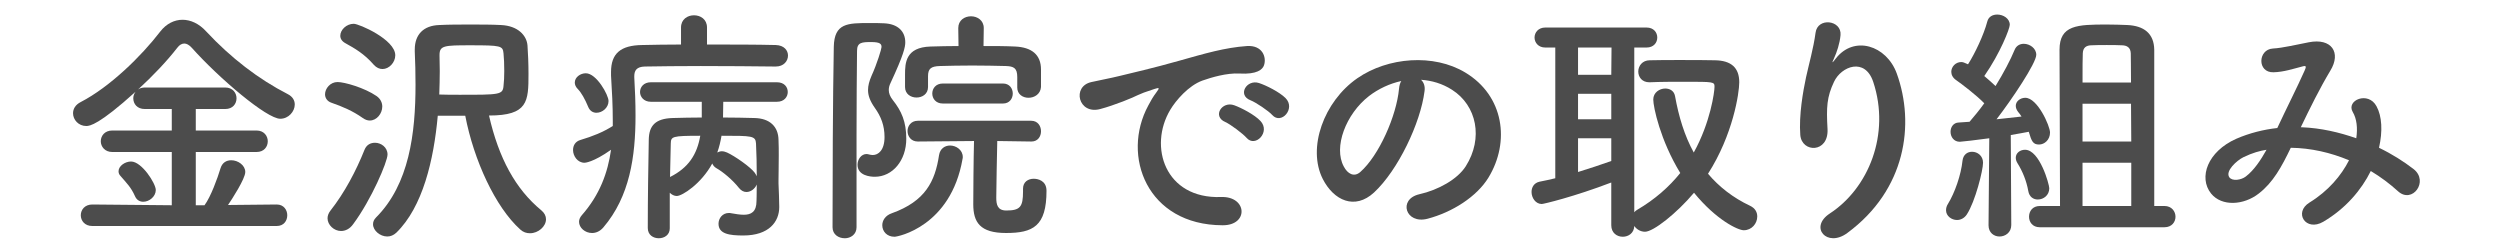 <?xml version="1.0" encoding="UTF-8"?><svg id="a" xmlns="http://www.w3.org/2000/svg" width="400" height="40" viewBox="0 0 400 40"><defs><style>.b{fill:#4c4c4c;}</style></defs><path class="b" d="M14.766,36.16c-1.2,0-1.84-.84-1.84-1.72s.64-1.72,1.84-1.72l12.718,.12v-8.519h-9.519c-1.2,0-1.84-.88-1.84-1.72,0-.88,.64-1.72,1.84-1.72h9.519v-3.439h-4.319c-1.24,0-1.84-.84-1.84-1.72,0-.36,.12-.72,.359-1.04-5.839,5.279-7.318,5.479-7.878,5.479-1.24,0-2.12-1-2.12-2.04,0-.68,.36-1.36,1.24-1.8,4.639-2.399,9.678-7.319,12.718-11.278,.96-1.24,2.239-1.88,3.56-1.88,1.279,0,2.639,.6,3.799,1.88,3.92,4.199,8.318,7.599,13.078,10.038,.76,.4,1.08,1,1.08,1.64,0,1.12-1,2.28-2.32,2.28-2.159,0-9.758-6.439-14.157-11.358-.44-.48-.84-.68-1.2-.68-.399,0-.8,.24-1.119,.68-1.68,2.16-3.92,4.519-6.279,6.679,.28-.2,.64-.32,1.08-.32h12.878c1.199,0,1.799,.88,1.799,1.72,0,.88-.6,1.72-1.799,1.72h-4.72v3.439h9.719c1.199,0,1.8,.88,1.8,1.72,0,.879-.601,1.72-1.8,1.72h-9.719v8.519h1.399c1-1.36,2.08-4.319,2.56-5.919,.28-.919,.96-1.28,1.72-1.28,1.08,0,2.24,.8,2.24,1.88s-2.16,4.399-2.76,5.279l7.799-.08c1.12,0,1.68,.88,1.68,1.72,0,.88-.56,1.72-1.68,1.72H14.766Zm8.158-3.879c-.52,0-1.04-.24-1.32-.88-.64-1.44-1.319-2.08-2.319-3.24-.24-.24-.319-.52-.319-.76,0-.84,1.039-1.56,1.999-1.56,1.72,0,3.96,3.52,3.96,4.559,0,1.04-1.04,1.88-2,1.88Z"/><path class="b" d="M58.045,18.883c-1.64-1.16-3.279-1.839-4.999-2.439-.721-.24-1.04-.8-1.04-1.36,0-.92,.84-1.959,1.999-1.959,1.12,0,4.319,.92,6.239,2.239,.64,.44,.92,1.08,.92,1.68,0,1.12-.88,2.239-2,2.239-.359,0-.72-.12-1.119-.4Zm-3.479,18.077c-1.12,0-2.16-.96-2.16-2.04,0-.4,.16-.84,.48-1.24,2.239-2.84,4.079-6.319,5.438-9.719,.32-.8,.96-1.12,1.68-1.12,.96,0,2,.72,2,1.88,0,1.16-2.6,7.239-5.479,11.118-.56,.8-1.279,1.12-1.959,1.12Zm5.239-26.596c-1.521-1.76-3.08-2.64-4.52-3.439-.6-.32-.84-.76-.84-1.2,0-.96,1-1.919,2.159-1.919,.84,0,6.64,2.52,6.64,5.039,0,1.16-1,2.2-2.04,2.2-.479,0-.96-.2-1.399-.68Zm26.795,23.276c.521,.44,.76,.92,.76,1.439,0,1.16-1.239,2.24-2.56,2.24-.56,0-1.079-.16-1.56-.6-3.999-3.599-7.438-11.118-8.799-18.197h-4.398c-.641,7.079-2.4,14.598-6.64,18.717-.439,.4-.92,.6-1.439,.6-1.16,0-2.279-.96-2.279-1.96,0-.36,.12-.72,.479-1.08,5.319-5.319,6.319-13.478,6.319-21.236,0-1.8-.04-3.6-.12-5.319v-.32c0-2.399,1.399-3.839,3.919-3.919,1.56-.08,3.279-.08,4.999-.08s3.399,0,4.88,.08c2.72,.12,4.119,1.68,4.239,3.279,.08,1.12,.16,2.88,.16,4.52,0,4.439-.08,6.679-6.319,6.679,1.56,6.839,4.239,11.758,8.358,15.158Zm-13.077-18.477c6.398,0,6.918,0,7.038-1.4,.08-.64,.12-1.52,.12-2.399,0-1.04-.04-2.08-.12-2.839-.12-1.2-.399-1.28-5.318-1.28-4.16,0-4.92,.04-4.92,1.56v.16c0,.76,.04,1.56,.04,2.399,0,1.2-.04,2.479-.08,3.759,1.08,.04,2.16,.04,3.24,.04Z"/><path class="b" d="M124.081,10.645c-3.439-.04-7.839-.08-11.958-.08-3.399,0-6.639,.04-8.958,.08-1.28,.04-1.68,.6-1.68,1.56v.16c.119,2.04,.199,4.079,.199,6.119,0,6.559-.92,12.958-5.159,17.917-.56,.64-1.199,.88-1.799,.88-1.12,0-2.08-.84-2.08-1.8,0-.36,.16-.72,.439-1.04,2.88-3.28,4.16-6.799,4.68-10.479-2.88,2.04-4.199,2.08-4.239,2.08-1.12,0-1.84-1.08-1.84-2.04,0-.72,.36-1.36,1.16-1.6,1.999-.6,3.6-1.24,5.199-2.24v-.84c0-2.319-.12-4.719-.28-7.239v-.56c0-2.96,1.52-4.279,4.999-4.319,1.8-.04,3.959-.08,6.199-.08v-2.72c0-1.32,1.04-1.959,2.079-1.959,1.04,0,2.08,.64,2.08,1.959v2.72c3.959,0,7.919,0,10.998,.08,1.36,.04,1.96,.88,1.96,1.68,0,.88-.68,1.76-1.96,1.76h-.04Zm-28.635,7.398c-.561,0-1.08-.28-1.36-1-.479-1.16-1.079-2.24-1.64-2.8-.359-.36-.479-.72-.479-1.04,0-.84,.88-1.48,1.76-1.48,1.72,0,3.639,3.479,3.639,4.439,0,1.08-.999,1.879-1.919,1.879Zm11.718,18.477c0,1.08-.88,1.6-1.76,1.6s-1.76-.52-1.76-1.64c0-4.839,.08-9.798,.16-14.158,.04-2.2,1.04-3.359,3.839-3.439,1.44-.04,3.04-.08,4.64-.08v-2.52h-8.158c-1.12,0-1.72-.8-1.72-1.56,0-.8,.6-1.56,1.72-1.56h20.196c1.16,0,1.72,.76,1.72,1.56,0,.76-.56,1.56-1.72,1.56h-8.599c0,.96-.04,1.8-.04,2.52,1.8,0,3.479,.04,4.999,.08,2.52,.04,3.84,1.4,3.88,3.479,.04,.88,.04,1.72,.04,2.479,0,1.76-.04,3.16-.04,4v.52c.04,.48,.119,3.279,.119,3.759,0,2.359-1.64,4.559-5.759,4.559-2.199,0-3.959-.24-3.959-1.879,0-.88,.64-1.72,1.64-1.72,.12,0,.28,0,.399,.04,.681,.12,1.4,.24,2,.24,1.16,0,2.04-.44,2.04-2.2,0,0,.04-1.12,.04-2.64-.28,.68-.96,1.2-1.64,1.2-.44,0-.84-.2-1.2-.64-1.04-1.32-2.6-2.6-3.6-3.16-.359-.2-.56-.479-.68-.76-1.76,3.24-4.799,5.199-5.679,5.199-.4,0-.8-.2-1.12-.52v5.679Zm.16-13.558c-.04,1.56-.08,3.359-.12,5.359,2.959-1.479,4.319-3.599,4.839-6.599-4.559,0-4.679,.12-4.719,1.24Zm13.638,0c-.08-1.24-.6-1.24-5.52-1.24-.16,.919-.359,1.799-.68,2.679,.24-.12,.48-.2,.72-.2,.28,0,.561,.08,.84,.2,1.24,.56,3.76,2.32,4.439,3.24,.12,.2,.24,.36,.32,.56,0-1.759-.04-3.719-.12-5.239Z"/><path class="b" d="M135.166,38.12c-1,0-1.96-.6-1.96-1.76,0-7.279,.04-20.437,.2-28.875,.08-3.799,2.2-3.799,5.799-3.799,.76,0,1.521,0,2.2,.04,2.279,.08,3.439,1.32,3.439,3.04,0,.76-.24,1.959-2.36,6.519-.199,.4-.279,.76-.279,1.12,0,.52,.2,1.04,.64,1.6,1.399,1.76,2.16,3.479,2.16,6.199,0,3.479-2.2,6.079-5.04,6.079-.68,0-2.759-.16-2.759-1.919,0-.88,.6-1.72,1.439-1.72,.16,0,.28,.04,.439,.08,.2,.04,.36,.08,.561,.08,.88,0,1.88-.76,1.88-2.879,0-1.84-.561-3.279-1.561-4.679-.76-1.08-1.079-1.959-1.079-2.839,0-.72,.199-1.44,.56-2.28,.88-1.919,1.6-4.319,1.6-4.599,0-.48-.2-.8-1.64-.8-1.479,0-2.279,.04-2.279,1.399-.04,3.72-.08,8.439-.08,13.398v14.837c0,1.16-.96,1.76-1.88,1.76Zm5.999-2.08c0-.76,.479-1.56,1.52-1.919,5.359-1.92,6.919-5.08,7.559-9.279,.16-1.08,.96-1.56,1.76-1.56,1,0,2.04,.72,2.04,1.84,0,.08,0,.2-.04,.32-1.88,10.798-10.358,12.438-10.878,12.438-1.24,0-1.96-.88-1.96-1.84Zm21.597-22.076v-1.64c0-1.44-.561-1.72-1.84-1.76-1.6-.04-3.52-.08-5.359-.08-1.88,0-3.72,.04-5.159,.08-1.479,.04-1.92,.44-1.92,1.64v1.72c0,1.12-.919,1.68-1.839,1.68s-1.84-.56-1.84-1.68v-2c0-1.84,.08-4.359,4.079-4.479,1.399-.04,2.92-.08,4.479-.08l-.04-2.839v-.04c0-1.24,1-1.88,2.039-1.88,1,0,2.04,.64,2.04,1.88v.04l-.04,2.839c1.76,0,3.52,0,5.079,.08,2.6,.12,4.119,1.28,4.119,3.679v2.8c-.08,1.12-1.04,1.72-1.999,1.72-.92,0-1.8-.56-1.8-1.64v-.04Zm.92,16.237c0-1.12,.84-1.6,1.72-1.6,.64,0,2.039,.28,2.039,1.92,0,5.679-2.159,6.759-6.479,6.759-4.159,0-5.239-1.72-5.239-4.599,0-1.36,.04-7.479,.12-10.118l-8.999,.08c-1.079,0-1.64-.84-1.64-1.68,0-.8,.561-1.64,1.64-1.64h18.157c1.04,0,1.56,.84,1.56,1.68s-.52,1.64-1.52,1.64h-.04l-5.439-.08c-.04,2.399-.159,7.079-.159,9.038,0,1.08,.159,2.08,1.6,2.08,2.239,0,2.68-.6,2.68-3.04v-.44Zm-12.838-13.638c-1.12,0-1.68-.8-1.68-1.6,0-.8,.56-1.6,1.68-1.6h9.638c1.04,0,1.561,.8,1.561,1.6,0,.8-.521,1.6-1.561,1.6h-9.638Z"/><path class="b" d="M183.724,16.883c.4-.76,.76-1.4,1.28-2.08,.64-.84,.439-.8-.32-.56-2.999,.96-2.319,.96-5.039,2-1.28,.48-2.399,.88-3.6,1.2-3.52,.959-4.599-3.64-1.399-4.319,.84-.2,3.159-.64,4.439-.96,1.959-.48,5.479-1.28,9.558-2.439,4.12-1.16,7.359-2.12,10.879-2.36,2.479-.16,3.159,1.8,2.719,3.08-.239,.68-1.119,1.48-3.919,1.32-2.04-.12-4.56,.64-5.919,1.12-2.239,.8-4.279,3.2-5.159,4.679-3.52,5.879-.84,14.278,8.119,13.958,4.199-.16,4.479,4.559,.239,4.519-12.078-.04-16.237-11.118-11.878-19.157Zm12.318,2.64c-2.12-.92-.521-3.399,1.439-2.68,1.12,.4,3.279,1.52,4.199,2.52,1.64,1.76-.84,4.319-2.239,2.68-.561-.64-2.56-2.16-3.399-2.52Zm4.039-3.479c-2.159-.84-.6-3.399,1.359-2.76,1.12,.36,3.28,1.44,4.239,2.4,1.68,1.68-.68,4.319-2.119,2.719-.56-.64-2.64-2.04-3.479-2.359Z"/><path class="b" d="M227.923,14.604c-.64,5.079-4.239,12.638-8.078,16.197-3.08,2.84-6.439,1.28-8.199-2.16-2.52-4.959,.16-12.398,5.52-16.117,4.919-3.399,12.238-3.959,17.277-.92,6.198,3.72,7.198,11.078,3.719,16.797-1.879,3.08-5.799,5.559-9.758,6.599-3.52,.92-4.76-3.119-1.32-3.919,3.04-.68,6.119-2.4,7.439-4.479,2.839-4.479,1.76-9.718-2.2-12.238-1.56-1-3.239-1.48-4.959-1.6,.44,.4,.68,1.04,.56,1.839Zm-8.878,.76c-3.72,2.88-5.719,8.199-4.039,11.278,.6,1.16,1.64,1.76,2.639,.88,3-2.64,5.8-8.999,6.199-13.318,.04-.48,.16-.92,.36-1.24-1.84,.4-3.64,1.24-5.159,2.399Z"/><path class="b" d="M257.805,29.201c-5.959,2.28-10.838,3.439-11.118,3.439-1,0-1.64-1-1.64-1.92,0-.76,.399-1.439,1.239-1.64,.84-.16,1.72-.36,2.56-.56V7.605h-1.6c-1.119,0-1.72-.8-1.72-1.6,0-.8,.601-1.6,1.72-1.6h16.197c1.16,0,1.72,.8,1.72,1.6,0,.8-.56,1.6-1.72,1.6h-1.959v26.355c.119-.16,.279-.28,.479-.4,2.8-1.64,5.079-3.64,6.879-5.879-3.199-5.239-4.319-10.559-4.319-11.758,0-1.12,1-1.76,1.92-1.76,.72,0,1.399,.36,1.56,1.2,.6,3.32,1.52,6.359,2.999,9.039,2.68-4.839,3.32-9.718,3.32-10.518s-.12-.8-4.72-.8c-1.88,0-3.919,0-5.639,.08h-.08c-1.16,0-1.76-.84-1.76-1.72s.64-1.8,1.84-1.8c1.439-.04,3.079-.04,4.679-.04,2.2,0,4.319,0,5.759,.04,2.6,.04,3.88,1.2,3.88,3.52,0,1.72-1,8.398-4.999,14.637,1.76,2.08,3.999,3.839,6.719,5.119,.84,.4,1.16,1.04,1.16,1.72,0,1.12-.88,2.2-2.16,2.2-.92,0-4.399-1.64-7.959-5.999-2.799,3.319-6.519,6.239-7.838,6.239-.721,0-1.36-.4-1.72-.92-.04,1.16-.96,1.72-1.84,1.72-.92,0-1.84-.6-1.84-1.84v-6.839Zm.04-21.596h-5.359v4.359h5.319l.04-4.359Zm-.04,7.398h-5.319v4.08h5.319v-4.08Zm0,7.119h-5.319v5.399c1.84-.56,3.6-1.16,5.319-1.76v-3.639Z"/><path class="b" d="M292.765,34.16c6.199-4.039,9.719-12.678,6.959-21.036-1.32-4-5.119-2.52-6.279-.04-1.16,2.439-1.239,4.079-1.04,7.559,.2,3.879-4.119,3.839-4.359,.96-.239-3.16,.44-6.999,.92-9.238,.44-2.04,1.2-4.68,1.521-7.119,.319-2.52,4.199-2.04,3.999,.36-.12,1.36-.6,2.76-1.04,3.72-.52,1.08-.12,.56,.28,.04,2.919-3.76,8.118-2.12,9.758,2.399,2.92,8.079,1.48,18.597-7.918,25.516-3.24,2.4-6.159-.92-2.8-3.12Z"/><path class="b" d="M313.126,35.2c-.88,0-1.76-.64-1.76-1.56,0-.32,.08-.68,.32-1.04,1.08-1.76,2.08-4.599,2.319-6.919,.12-.959,.8-1.399,1.521-1.399,.88,0,1.76,.64,1.76,1.759,0,1.2-1.24,6.199-2.6,8.279-.4,.6-1,.88-1.561,.88Zm5.04,.8l.119-13.877c-2.039,.28-4.479,.56-4.719,.56-.96,0-1.479-.8-1.479-1.6,0-.72,.439-1.44,1.279-1.479,.48-.04,1.08-.08,1.76-.12,.72-.84,1.56-1.84,2.359-2.959-1.239-1.28-3.599-3.08-4.519-3.72-.521-.36-.76-.84-.76-1.319,0-.8,.68-1.56,1.6-1.56,.239,0,.479,.08,1.079,.36,1.12-1.759,2.52-4.719,3.08-6.839,.2-.8,.88-1.12,1.6-1.12,.96,0,2,.64,2,1.64,0,.6-1.521,4.52-4.08,8.199,.641,.52,1.28,1.12,1.8,1.6,1.28-2.08,2.399-4.199,3.04-5.759,.279-.72,.88-1,1.479-1,.96,0,2,.72,2,1.76,0,1.32-3.92,7.159-6.359,10.318,1.52-.16,3-.32,3.999-.44-.159-.28-.399-.56-.56-.76-.24-.32-.36-.64-.36-.96,0-.72,.721-1.28,1.521-1.28,1.959,0,3.959,4.519,3.959,5.559,0,1.16-.88,1.919-1.76,1.919-.96,0-1.2-.52-1.64-2.04-.64,.12-1.68,.32-2.88,.52l.08,14.397c0,1.2-.96,1.84-1.88,1.84-.88,0-1.759-.6-1.759-1.8v-.04Zm7.878-4.079c-.68,0-1.359-.4-1.52-1.36-.28-1.6-.92-3.16-1.72-4.439-.2-.32-.28-.6-.28-.88,0-.76,.681-1.28,1.48-1.28,2.359,0,3.879,5.559,3.879,6.159,0,1.12-.92,1.8-1.84,1.8Zm.32,4.439c-1.16,0-1.72-.84-1.72-1.68,0-.88,.56-1.72,1.72-1.72h3.239c0-5.999-.08-22.516-.08-24.996,0-3.959,2.84-4.04,7.559-4.04,1.12,0,2.28,.04,3.28,.08,2.639,.12,4.278,1.32,4.318,3.959v24.996h1.641c1.159,0,1.759,.88,1.759,1.72s-.6,1.68-1.759,1.68h-19.957Zm14.598-23.156c0-2.36-.04-4.12-.04-4.679-.04-.92-.6-1.28-1.479-1.28-.681-.04-1.521-.04-2.36-.04-.88,0-1.72,0-2.399,.04-.88,0-1.399,.36-1.439,1.28-.04,.64-.04,2.399-.04,4.679h7.759Zm0,3.399h-7.759v6.039h7.799l-.04-6.039Zm.04,9.438h-7.799v6.919h7.799v-6.919Z"/><path class="b" d="M368.325,20.363c2.999,.12,5.959,.8,8.678,1.76,.24-1.64,.08-3.12-.56-4.2-1.12-1.879,2.479-3.399,3.8-.919,.88,1.6,.999,3.999,.399,6.639,2.08,1,3.96,2.2,5.52,3.399,2.52,1.96-.2,5.639-2.479,3.56-1.32-1.2-2.76-2.28-4.359-3.24-1.48,3-4,5.999-7.599,8.119-2.8,1.64-4.8-1.479-2.2-3.079,3-1.84,5.079-4.319,6.319-6.759-2.96-1.24-6.119-1.959-9.318-2-1.48,3.08-2.84,5.559-5.119,7.319-2.399,1.88-5.919,2.12-7.639,0-2.04-2.56-.561-6.719,4.039-8.759,2.119-.919,4.359-1.479,6.559-1.72,1.4-2.999,3.239-6.639,4.359-9.158,.24-.56,.36-.88-.24-.72-1.56,.4-3.079,.92-4.719,.959-2.64,.08-2.52-3.639-.12-3.799,1.6-.08,4.039-.68,5.759-1,3.64-.72,5.239,1.64,3.439,4.559-1.68,2.799-3.279,6.039-4.719,9.039h.2Zm-9.398,4.799c-1.04,.52-2.92,2.199-2.24,3.199,.48,.68,1.92,.44,2.64-.12,1.32-1,2.399-2.64,3.319-4.279-1.04,.16-2.239,.48-3.719,1.2Z"/></svg>